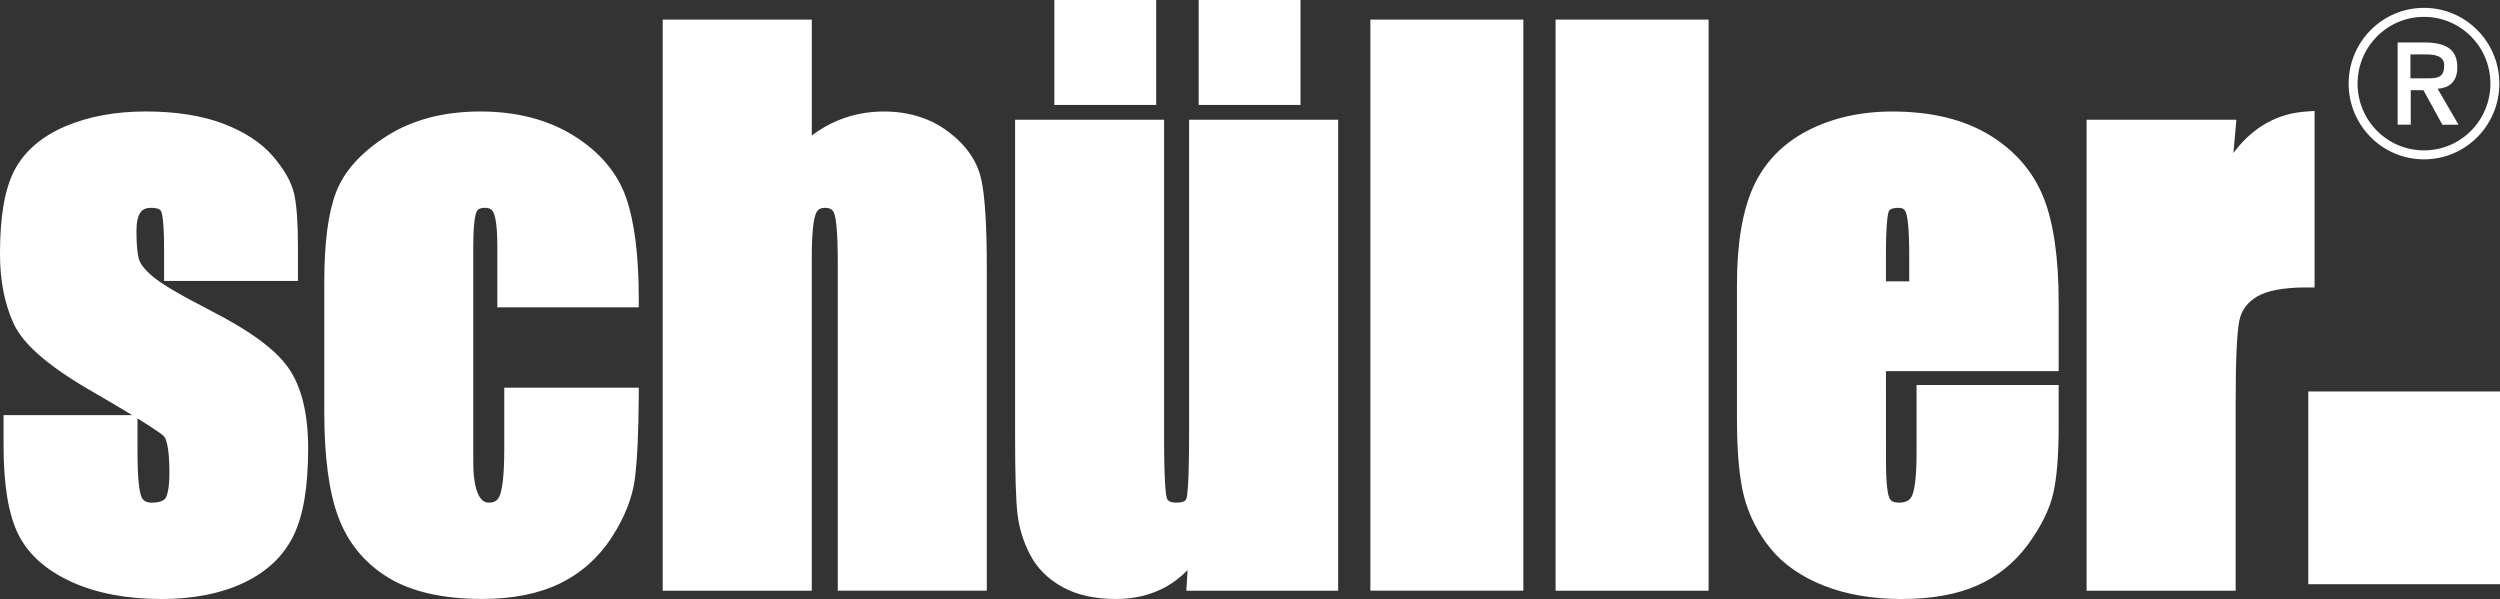 <?xml version="1.0" encoding="UTF-8"?>
<svg xmlns="http://www.w3.org/2000/svg" width="321" height="76.909" viewBox="-71.998 -17.25 321 76.909">
  <rect x="-71.998" y="-17.25" width="321" height="76.909" fill="#333333" stroke="none"/>
  <path fill="#FFF" d="M224.383 33.016v24.748h24.62V33.016h-24.62zM239.245 3.21c5.343 0 9.673-4.353 9.673-9.727 0-5.37-4.33-9.726-9.673-9.726-5.346 0-9.678 4.356-9.678 9.726 0 5.374 4.33 9.727 9.678 9.727zm0-18.295c4.71 0 8.525 3.836 8.525 8.57 0 4.738-3.816 8.575-8.525 8.575-4.71 0-8.53-3.835-8.53-8.576-.004-4.73 3.82-8.57 8.53-8.57zM183.385.053c-3.273-1.98-7.447-2.985-12.412-2.985-4.073 0-7.74.83-10.892 2.468-3.21 1.668-5.56 4.11-6.98 7.268-1.374 3.064-2.074 7.275-2.074 12.506v17.047c0 4.477.302 7.81.922 10.19.63 2.408 1.773 4.64 3.394 6.634 1.644 2.028 3.958 3.63 6.88 4.78 2.87 1.127 6.22 1.7 9.943 1.7 3.854 0 7.12-.584 9.715-1.74 2.625-1.17 4.82-2.94 6.528-5.28 1.688-2.312 2.777-4.526 3.24-6.58.458-2.033.685-4.832.685-8.553V32.18H174.09v8.716c0 3.44-.313 4.877-.57 5.48-.19.422-.547.913-1.694.913-.826 0-1.077-.298-1.22-.58-.134-.283-.445-1.305-.445-4.673V30.402h22.174v-8.76c0-5.775-.656-10.34-1.96-13.572-1.336-3.32-3.685-6.02-6.98-8.02zm-10.24 18.82h-2.99V15.61c0-4.275.254-5.41.358-5.7.044-.114.183-.472 1.263-.472.543 0 .797.173.967.653.186.52.405 1.9.405 5.52v3.27h-.002zM94.985-17.25H81.913v13.47h13.073v-13.47zM237.533-5.67h1.638l2.43 4.432h2.075l-2.682-4.615c1.395-.105 2.528-.802 2.528-2.748 0-2.418-1.593-3.198-4.303-3.198h-3.36V-1.24h1.683v-4.43zm-.03-4.594h1.908c1.03 0 2.43.096 2.43 1.407 0 1.414-.71 1.663-1.93 1.663h-2.41v-3.07zm-12.313 7.26l-1.075.072c-3.77.26-6.904 2.05-9.344 5.332l.38-4.274h-19.23v60.47h19.138v-24.09c0-5.57.163-9.15.485-10.643.284-1.3 1.017-2.29 2.25-3.027 1.303-.784 3.457-1.18 6.395-1.18h1.004v-22.66zM76.45-17.25H63.38v13.47h13.073v-13.47zm27.505 75.846H123.6v-73.333h-19.643v73.333zM80.68 38.472c0 6.128-.205 7.79-.325 8.237-.05.17-.158.58-1.3.58-1.045 0-1.168-.4-1.228-.58-.134-.42-.356-1.99-.356-7.8V-1.876H58.34V38.56c0 5.106.1 8.437.306 10.183.21 1.812.755 3.566 1.613 5.217.895 1.73 2.293 3.13 4.155 4.16 1.838 1.022 4.155 1.54 6.89 1.54 2.425 0 4.61-.543 6.493-1.612.976-.557 1.874-1.254 2.692-2.094l-.16 2.646h19.49V-1.874H80.683v40.346h-.004zm47.06 20.124h19.647v-73.333H127.74v73.333zM49.745-.352c-2.274-1.71-5.05-2.582-8.257-2.582-2.062 0-4.04.383-5.87 1.137C34.442-1.31 33.31-.66 32.235.14v-14.876h-19.14V58.6h19.138V15.873c0-3.528.265-4.99.49-5.595.223-.604.552-.84 1.18-.84.81 0 1.077.306 1.232.77.197.585.437 2.147.437 6.235v42.153h19.135V17.283c0-5.625-.238-9.408-.726-11.566-.52-2.3-1.94-4.344-4.23-6.07zm-94.843 22.904c-3.64-1.864-6.07-3.29-7.216-4.24-1.29-1.072-1.71-1.82-1.837-2.26-.22-.74-.327-1.97-.327-3.66 0-1.095.178-1.897.53-2.38.178-.248.513-.577 1.35-.577.507 0 1.144.08 1.297.458.137.332.37 1.39.37 4.743v4.184h17.19v-4.405c0-2.98-.156-5.228-.47-6.688-.33-1.54-1.262-3.203-2.767-4.942-1.51-1.743-3.67-3.146-6.425-4.18-2.72-1.02-6.04-1.542-9.87-1.542-3.875 0-7.333.637-10.29 1.885C-66.6.238-68.8 2.114-70.1 4.533-71.378 6.93-72 10.467-72 15.345c0 3.42.59 6.43 1.75 8.95 1.2 2.605 4.342 5.365 9.607 8.44 2.415 1.398 4.238 2.48 5.612 3.316H-71.54v3.83c0 5.078.602 8.798 1.837 11.37 1.26 2.61 3.573 4.7 6.87 6.206 3.21 1.466 7.107 2.206 11.59 2.206 4.054 0 7.584-.692 10.49-2.06 2.99-1.4 5.152-3.44 6.43-6.062 1.27-2.582 1.89-6.25 1.89-11.218 0-4.446-.848-7.918-2.518-10.315-1.665-2.394-4.99-4.83-10.153-7.45zm-5.664 24.182c-.346.457-1.14.556-1.748.556-.896 0-1.17-.375-1.34-.79-.226-.554-.494-2-.494-5.737v-4.29c2.472 1.523 3.222 2.105 3.417 2.317.16.18.682 1.045.682 4.572 0 2.427-.363 3.167-.517 3.372zm43.51-6.234c0 3.59-.298 5.14-.55 5.805-.264.7-.674.984-1.42.984-.396 0-.907-.12-1.343-1.008-.44-.903-.665-2.334-.665-4.25v-27.57c0-3.25.292-4.237.416-4.51.08-.166.242-.517 1.085-.517.73 0 .97.314 1.12.655.21.48.47 1.63.47 4.37v7.75h18.16V21.2c0-5.57-.546-9.966-1.625-13.065-1.12-3.205-3.39-5.885-6.74-7.97-3.31-2.06-7.34-3.1-11.977-3.1-4.666 0-8.695 1.053-11.98 3.128-3.313 2.096-5.517 4.537-6.55 7.252-1.014 2.666-1.51 6.457-1.51 11.6V35.65c0 5.796.615 10.355 1.825 13.55 1.248 3.3 3.41 5.904 6.42 7.735 2.978 1.8 7.017 2.72 12.01 2.72 3.92 0 7.275-.665 9.975-1.975 2.726-1.322 4.968-3.31 6.657-5.906 1.673-2.564 2.683-5.123 3-7.604.3-2.384.466-5.958.492-10.626l.005-1.017H-7.25V40.5z"></path>
</svg>
